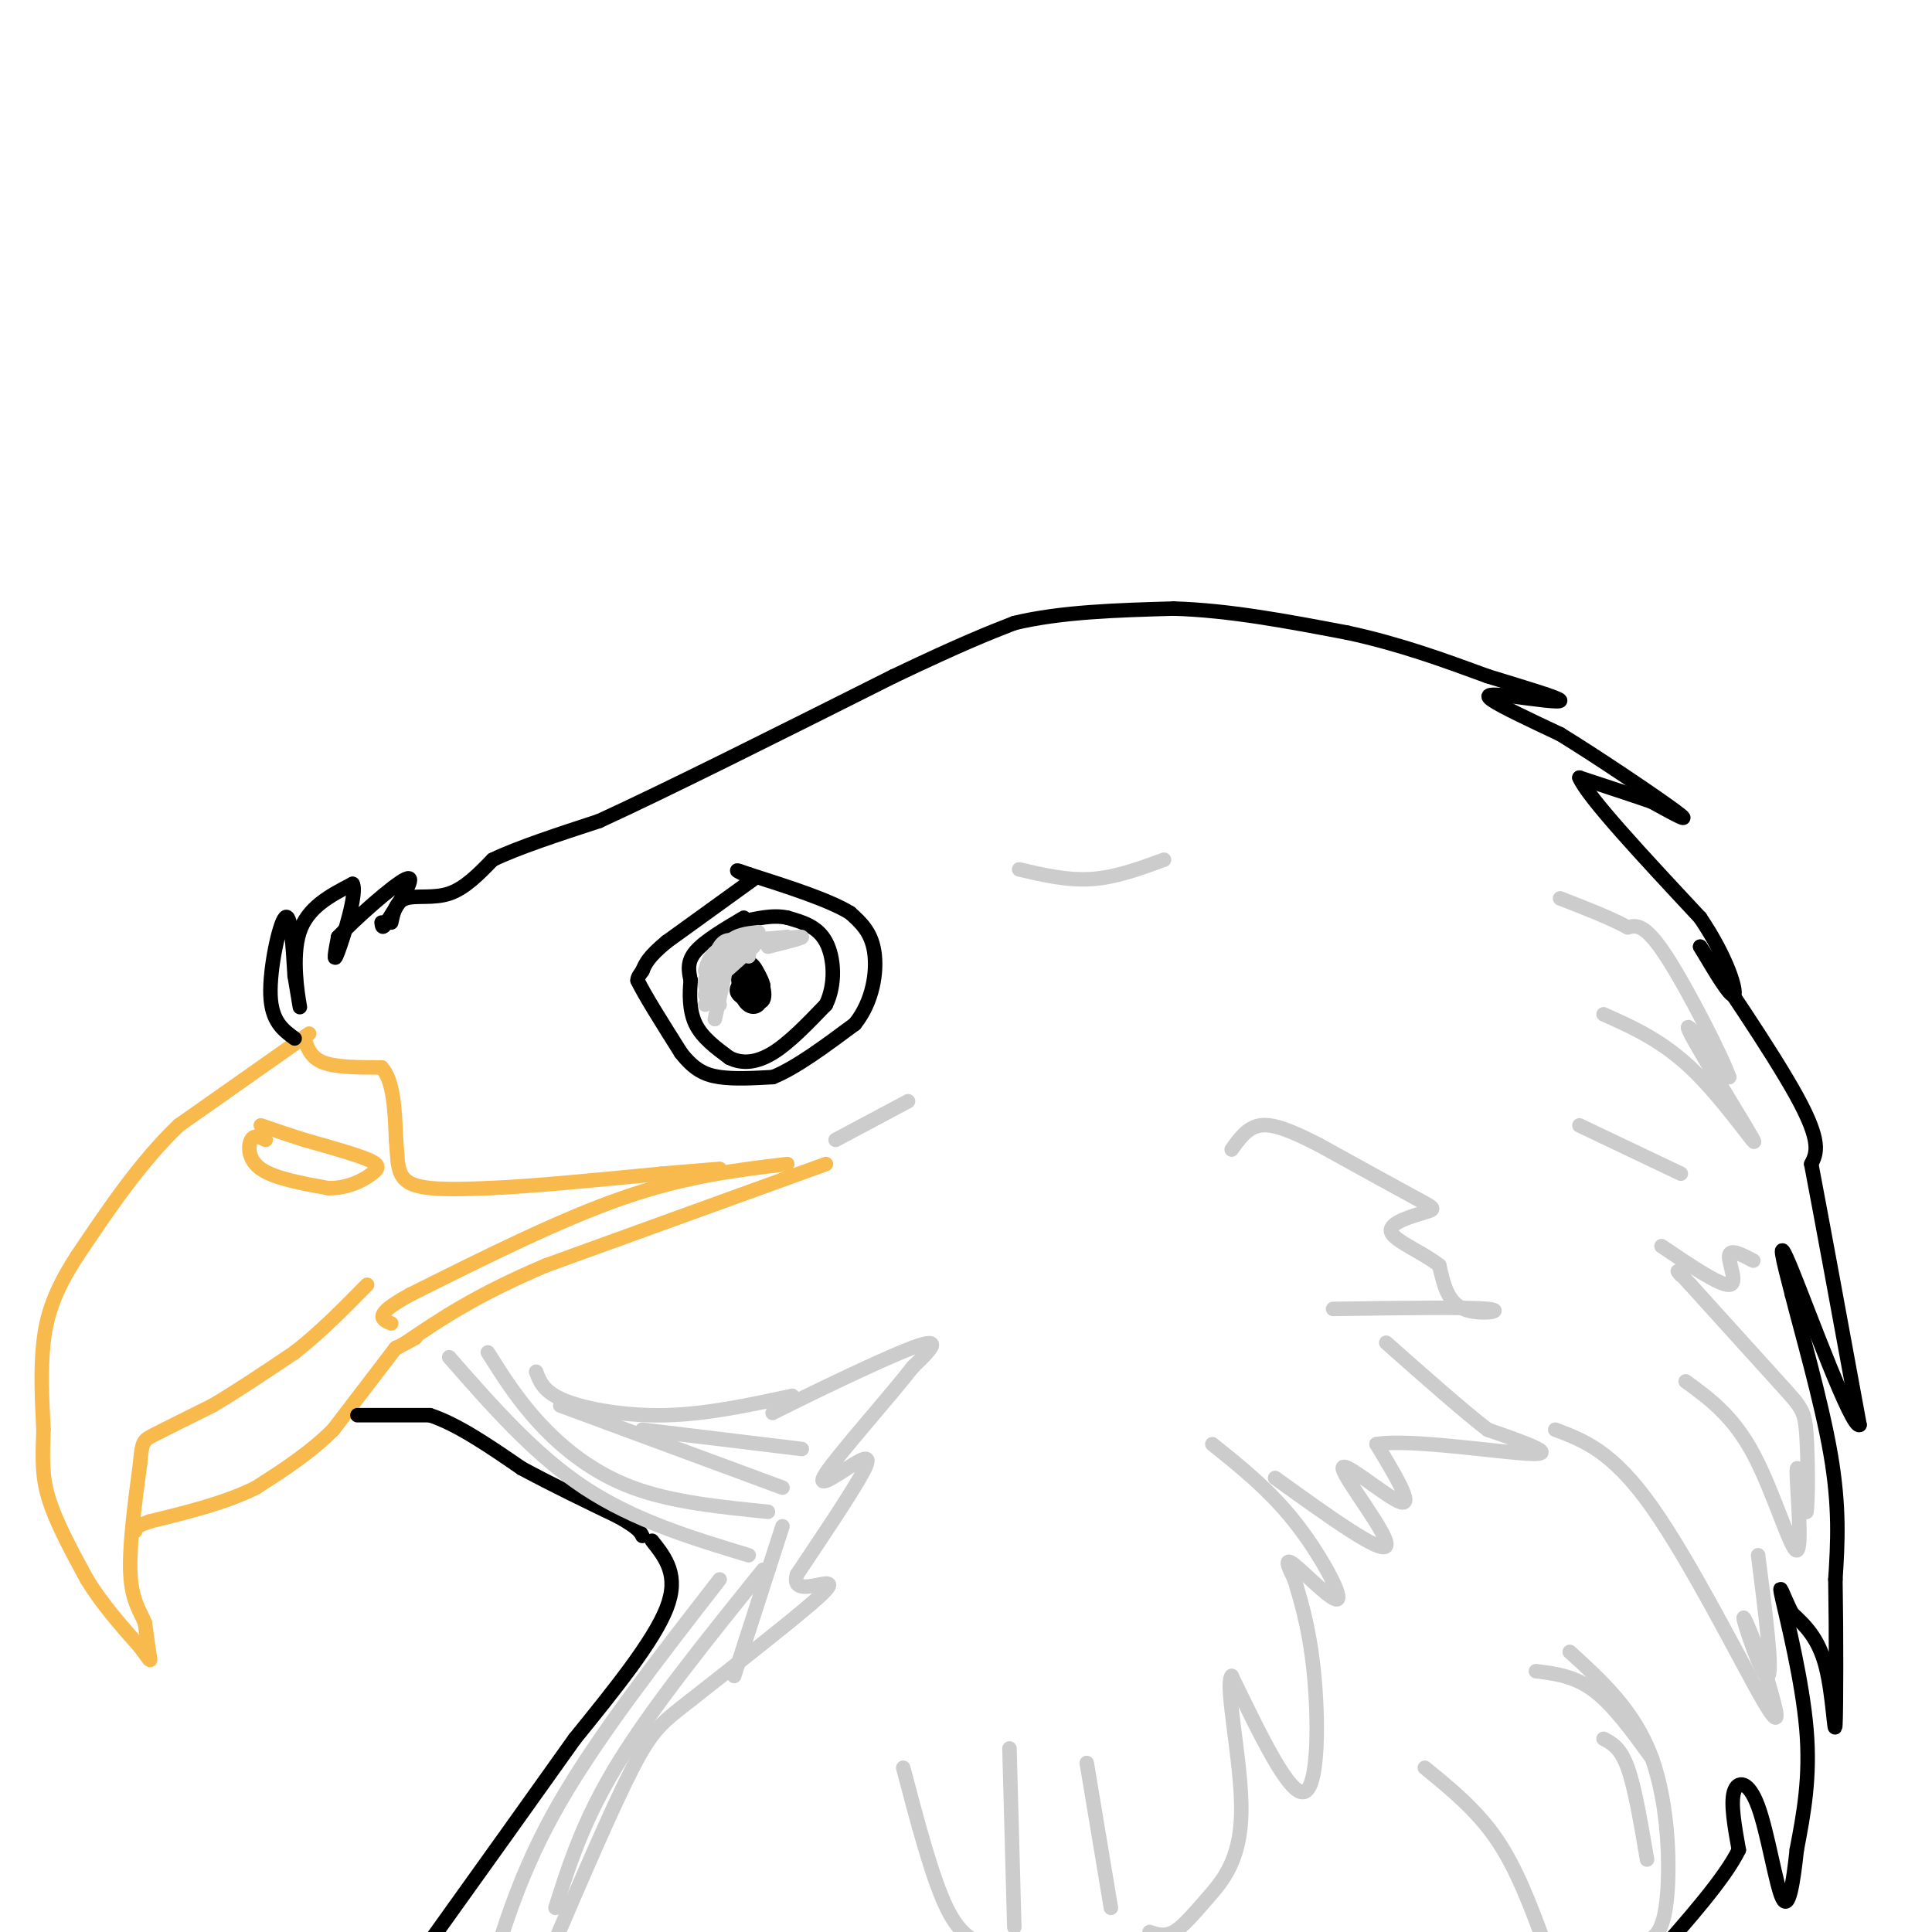 <svg viewBox='0 0 400 400' version='1.1' xmlns='http://www.w3.org/2000/svg' xmlns:xlink='http://www.w3.org/1999/xlink'><g fill='none' stroke='#F8BA4D' stroke-width='3' stroke-linecap='round' stroke-linejoin='round'><path d='M64,214c0.000,0.000 -27.000,19.000 -27,19'/><path d='M37,233c-8.000,7.667 -14.500,17.333 -21,27'/><path d='M16,260c-4.822,7.400 -6.378,12.400 -7,18c-0.622,5.600 -0.311,11.800 0,18'/><path d='M9,296c-0.133,5.156 -0.467,9.044 1,14c1.467,4.956 4.733,10.978 8,17'/><path d='M18,327c3.167,5.167 7.083,9.583 11,14'/><path d='M29,341c2.200,2.933 2.200,3.267 2,2c-0.200,-1.267 -0.600,-4.133 -1,-7'/><path d='M30,336c-0.911,-2.289 -2.689,-4.511 -3,-10c-0.311,-5.489 0.844,-14.244 2,-23'/><path d='M29,303c0.444,-4.644 0.556,-4.756 3,-6c2.444,-1.244 7.222,-3.622 12,-6'/><path d='M44,291c4.833,-2.833 10.917,-6.917 17,-11'/><path d='M61,280c5.333,-4.167 10.167,-9.083 15,-14'/><path d='M171,241c0.000,0.000 -58.000,21.000 -58,21'/><path d='M113,262c-14.500,6.167 -21.750,11.083 -29,16'/><path d='M84,278c-4.500,2.500 -1.250,0.750 2,-1'/><path d='M163,241c-10.500,1.250 -21.000,2.500 -34,7c-13.000,4.500 -28.500,12.250 -44,20'/><path d='M85,268c-8.000,4.333 -6.000,5.167 -4,6'/><path d='M63,215c0.667,2.000 1.333,4.000 4,5c2.667,1.000 7.333,1.000 12,1'/><path d='M79,221c2.500,2.667 2.750,8.833 3,15'/><path d='M82,236c0.422,4.289 -0.022,7.511 3,9c3.022,1.489 9.511,1.244 16,1'/><path d='M101,246c8.667,-0.333 22.333,-1.667 36,-3'/><path d='M137,243c8.000,-0.667 10.000,-0.833 12,-1'/><path d='M82,279c0.000,0.000 -13.000,17.000 -13,17'/><path d='M69,296c-4.833,4.833 -10.417,8.417 -16,12'/><path d='M53,308c-6.333,3.167 -14.167,5.083 -22,7'/><path d='M31,315c-4.167,1.500 -3.583,1.750 -3,2'/><path d='M55,236c-1.178,-0.578 -2.356,-1.156 -3,0c-0.644,1.156 -0.756,4.044 2,6c2.756,1.956 8.378,2.978 14,4'/><path d='M68,246c4.107,0.071 7.375,-1.750 9,-3c1.625,-1.250 1.607,-1.929 -1,-3c-2.607,-1.071 -7.804,-2.536 -13,-4'/><path d='M63,236c-3.667,-1.167 -6.333,-2.083 -9,-3'/></g>
<g fill='none' stroke='#000000' stroke-width='3' stroke-linecap='round' stroke-linejoin='round'><path d='M61,215c-2.400,-1.756 -4.800,-3.511 -5,-9c-0.200,-5.489 1.800,-14.711 3,-16c1.200,-1.289 1.600,5.356 2,12'/><path d='M61,202c0.667,3.988 1.333,7.958 1,6c-0.333,-1.958 -1.667,-9.845 0,-15c1.667,-5.155 6.333,-7.577 11,-10'/><path d='M73,183c1.044,1.689 -1.844,10.911 -3,14c-1.156,3.089 -0.578,0.044 0,-3'/><path d='M70,194c3.289,-3.533 11.511,-10.867 14,-12c2.489,-1.133 -0.756,3.933 -4,9'/><path d='M80,191c-0.833,1.500 -0.917,0.750 -1,0'/><path d='M81,191c0.467,-2.156 0.933,-4.311 3,-5c2.067,-0.689 5.733,0.089 9,-1c3.267,-1.089 6.133,-4.044 9,-7'/><path d='M102,178c5.167,-2.500 13.583,-5.250 22,-8'/><path d='M124,170c13.833,-6.333 37.417,-18.167 61,-30'/><path d='M185,140c14.333,-6.833 19.667,-8.917 25,-11'/><path d='M210,129c9.667,-2.333 21.333,-2.667 33,-3'/><path d='M243,126c11.500,0.333 23.750,2.667 36,5'/><path d='M279,131c10.833,2.333 19.917,5.667 29,9'/><path d='M308,140c8.333,2.556 14.667,4.444 15,5c0.333,0.556 -5.333,-0.222 -11,-1'/><path d='M312,144c-3.000,-0.244 -5.000,-0.356 -3,1c2.000,1.356 8.000,4.178 14,7'/><path d='M323,152c7.733,4.733 20.067,13.067 24,16c3.933,2.933 -0.533,0.467 -5,-2'/><path d='M342,166c-3.333,-1.167 -9.167,-3.083 -15,-5'/><path d='M327,161c1.667,4.000 13.333,16.500 25,29'/><path d='M352,190c5.756,8.511 7.644,15.289 7,16c-0.644,0.711 -3.822,-4.644 -7,-10'/><path d='M352,196c3.222,4.711 14.778,21.489 20,31c5.222,9.511 4.111,11.756 3,14'/><path d='M375,241c2.167,11.333 6.083,32.667 10,54'/><path d='M385,295c-1.556,1.067 -10.444,-23.267 -14,-32c-3.556,-8.733 -1.778,-1.867 0,5'/><path d='M371,268c1.733,6.956 6.067,21.844 8,33c1.933,11.156 1.467,18.578 1,26'/><path d='M380,327c0.190,11.393 0.167,26.875 0,30c-0.167,3.125 -0.476,-6.107 -2,-12c-1.524,-5.893 -4.262,-8.446 -7,-11'/><path d='M371,334c-1.857,-3.690 -3.000,-7.417 -2,-3c1.000,4.417 4.143,16.976 5,27c0.857,10.024 -0.571,17.512 -2,25'/><path d='M372,383c-0.769,7.198 -1.691,12.692 -3,10c-1.309,-2.692 -3.006,-13.571 -5,-19c-1.994,-5.429 -4.284,-5.408 -5,-3c-0.716,2.408 0.142,7.204 1,12'/><path d='M360,383c-2.833,5.833 -10.417,14.417 -18,23'/><path d='M135,319c2.833,3.583 5.667,7.167 3,14c-2.667,6.833 -10.833,16.917 -19,27'/><path d='M119,360c-8.167,11.500 -19.083,26.750 -30,42'/><path d='M74,293c0.000,0.000 15.000,0.000 15,0'/><path d='M89,293c5.667,1.833 12.333,6.417 19,11'/><path d='M108,304c6.500,3.500 13.250,6.750 20,10'/><path d='M128,314c4.167,2.333 4.583,3.167 5,4'/><path d='M156,182c0.000,0.000 -18.000,13.000 -18,13'/><path d='M138,195c-3.833,3.167 -4.417,4.583 -5,6'/><path d='M133,201c-1.000,1.333 -1.000,1.667 -1,2'/><path d='M132,203c1.333,2.833 5.167,8.917 9,15'/><path d='M141,218c2.689,3.444 4.911,4.556 8,5c3.089,0.444 7.044,0.222 11,0'/><path d='M160,223c4.667,-1.833 10.833,-6.417 17,-11'/><path d='M177,212c3.756,-4.689 4.644,-10.911 4,-15c-0.644,-4.089 -2.822,-6.044 -5,-8'/><path d='M176,189c-4.333,-2.667 -12.667,-5.333 -21,-8'/><path d='M155,181c-3.667,-1.333 -2.333,-0.667 -1,0'/><path d='M154,190c-4.083,2.417 -8.167,4.833 -10,7c-1.833,2.167 -1.417,4.083 -1,6'/><path d='M143,203c-0.244,2.622 -0.356,6.178 1,9c1.356,2.822 4.178,4.911 7,7'/><path d='M151,219c2.600,1.311 5.600,1.089 9,-1c3.400,-2.089 7.200,-6.044 11,-10'/><path d='M171,208c2.067,-4.222 1.733,-9.778 0,-13c-1.733,-3.222 -4.867,-4.111 -8,-5'/><path d='M163,190c-3.000,-0.667 -6.500,0.167 -10,1'/><path d='M154,203c-1.030,0.940 -2.060,1.881 -1,3c1.060,1.119 4.208,2.417 5,1c0.792,-1.417 -0.774,-5.548 -2,-7c-1.226,-1.452 -2.113,-0.226 -3,1'/><path d='M153,201c-0.405,1.405 0.083,4.417 1,6c0.917,1.583 2.262,1.738 3,1c0.738,-0.738 0.869,-2.369 1,-4'/><path d='M158,204c-0.333,-1.560 -1.667,-3.458 -2,-3c-0.333,0.458 0.333,3.274 0,4c-0.333,0.726 -1.667,-0.637 -3,-2'/><path d='M153,203c-0.167,0.000 0.917,1.000 2,2'/></g>
<g fill='none' stroke='#CCCCCC' stroke-width='3' stroke-linecap='round' stroke-linejoin='round'><path d='M161,195c0.000,0.000 -10.000,0.000 -10,0'/><path d='M163,194c0.000,0.000 -13.000,2.000 -13,2'/><path d='M157,193c-2.250,0.250 -4.500,0.500 -6,2c-1.500,1.500 -2.250,4.250 -3,7'/><path d='M153,195c-1.417,-0.417 -2.833,-0.833 -4,1c-1.167,1.833 -2.083,5.917 -3,10'/><path d='M151,196c0.000,0.000 -5.000,12.000 -5,12'/><path d='M148,211c0.000,0.000 2.000,-9.000 2,-9'/><path d='M149,208c-1.667,-1.500 -3.333,-3.000 -3,-5c0.333,-2.000 2.667,-4.500 5,-7'/><path d='M146,201c0.583,-1.917 1.167,-3.833 4,-5c2.833,-1.167 7.917,-1.583 13,-2'/><path d='M159,196c3.667,-0.917 7.333,-1.833 7,-2c-0.333,-0.167 -4.667,0.417 -9,1'/><path d='M157,195c-1.833,0.667 -1.917,1.833 -2,3'/><path d='M156,195c0.000,0.000 -8.000,8.000 -8,8'/><path d='M156,196c0.000,0.000 -9.000,8.000 -9,8'/><path d='M251,299c5.899,4.726 11.798,9.452 17,16c5.202,6.548 9.708,14.917 9,16c-0.708,1.083 -6.631,-5.119 -9,-7c-2.369,-1.881 -1.185,0.560 0,3'/><path d='M268,327c0.845,2.988 2.958,8.958 4,19c1.042,10.042 1.012,24.155 -2,25c-3.012,0.845 -9.006,-11.577 -15,-24'/><path d='M255,347c-1.539,1.649 2.113,17.772 2,28c-0.113,10.228 -3.992,14.561 -7,18c-3.008,3.439 -5.145,5.982 -7,7c-1.855,1.018 -3.427,0.509 -5,0'/><path d='M225,365c0.000,0.000 5.000,30.000 5,30'/><path d='M209,362c0.000,0.000 1.000,37.000 1,37'/><path d='M187,366c3.000,11.417 6.000,22.833 9,29c3.000,6.167 6.000,7.083 9,8'/><path d='M322,296c5.911,2.222 11.822,4.444 20,16c8.178,11.556 18.622,32.444 23,40c4.378,7.556 2.689,1.778 1,-4'/><path d='M366,348c-1.298,-4.571 -5.042,-14.000 -5,-13c0.042,1.000 3.869,12.429 5,12c1.131,-0.429 -0.435,-12.714 -2,-25'/><path d='M349,286c4.887,3.554 9.774,7.107 14,15c4.226,7.893 7.792,20.125 9,20c1.208,-0.125 0.060,-12.607 0,-16c-0.060,-3.393 0.970,2.304 2,8'/><path d='M374,313c0.381,-2.036 0.333,-11.125 0,-16c-0.333,-4.875 -0.952,-5.536 -5,-10c-4.048,-4.464 -11.524,-12.732 -19,-21'/><path d='M350,266c-3.500,-3.833 -2.750,-2.917 -2,-2'/><path d='M344,258c6.022,4.067 12.044,8.133 14,8c1.956,-0.133 -0.156,-4.467 0,-6c0.156,-1.533 2.578,-0.267 5,1'/><path d='M348,243c0.000,0.000 -21.000,-10.000 -21,-10'/><path d='M332,210c6.238,2.780 12.476,5.560 19,12c6.524,6.440 13.333,16.542 12,14c-1.333,-2.542 -10.810,-17.726 -13,-22c-2.190,-4.274 2.905,2.363 8,9'/><path d='M358,223c-1.289,-3.889 -8.511,-18.111 -13,-25c-4.489,-6.889 -6.244,-6.444 -8,-6'/><path d='M337,192c-3.667,-2.000 -8.833,-4.000 -14,-6'/><path d='M264,306c11.125,8.006 22.250,16.012 23,14c0.750,-2.012 -8.875,-14.042 -9,-16c-0.125,-1.958 9.250,6.155 12,7c2.750,0.845 -1.125,-5.577 -5,-12'/><path d='M285,299c6.733,-1.200 26.067,1.800 32,2c5.933,0.200 -1.533,-2.400 -9,-5'/><path d='M308,296c-5.000,-3.833 -13.000,-10.917 -21,-18'/><path d='M276,271c13.956,-0.200 27.911,-0.400 32,0c4.089,0.400 -1.689,1.400 -5,0c-3.311,-1.400 -4.156,-5.200 -5,-9'/><path d='M298,262c-3.431,-2.748 -9.507,-5.118 -10,-7c-0.493,-1.882 4.598,-3.276 7,-4c2.402,-0.724 2.115,-0.778 -2,-3c-4.115,-2.222 -12.057,-6.611 -20,-11'/><path d='M273,237c-5.511,-2.822 -9.289,-4.378 -12,-4c-2.711,0.378 -4.356,2.689 -6,5'/><path d='M111,284c0.778,2.111 1.556,4.222 6,6c4.444,1.778 12.556,3.222 21,3c8.444,-0.222 17.222,-2.111 26,-4'/><path d='M164,289c1.679,0.881 -7.125,5.083 -3,3c4.125,-2.083 21.179,-10.452 28,-13c6.821,-2.548 3.411,0.726 0,4'/><path d='M189,283c-4.383,5.707 -15.340,17.973 -18,22c-2.660,4.027 2.976,-0.185 6,-2c3.024,-1.815 3.435,-1.233 1,3c-2.435,4.233 -7.718,12.116 -13,20'/><path d='M165,326c-1.060,3.548 2.792,2.417 5,2c2.208,-0.417 2.774,-0.119 -2,4c-4.774,4.119 -14.887,12.060 -25,20'/><path d='M143,352c-5.800,4.533 -7.800,5.867 -12,14c-4.200,8.133 -10.600,23.067 -17,38'/><path d='M93,281c8.833,10.083 17.667,20.167 28,27c10.333,6.833 22.167,10.417 34,14'/><path d='M101,280c3.156,5.000 6.311,10.000 11,15c4.689,5.000 10.911,10.000 19,13c8.089,3.000 18.044,4.000 28,5'/><path d='M116,291c0.000,0.000 46.000,17.000 46,17'/><path d='M133,296c0.000,0.000 33.000,4.000 33,4'/><path d='M149,327c-12.500,16.083 -25.000,32.167 -33,46c-8.000,13.833 -11.500,25.417 -15,37'/><path d='M158,325c-11.417,14.167 -22.833,28.333 -30,40c-7.167,11.667 -10.083,20.833 -13,30'/><path d='M162,316c0.000,0.000 -10.000,31.000 -10,31'/><path d='M295,366c5.417,4.417 10.833,8.833 15,15c4.167,6.167 7.083,14.083 10,22'/><path d='M325,342c6.733,6.133 13.467,12.267 17,22c3.533,9.733 3.867,23.067 3,30c-0.867,6.933 -2.933,7.467 -5,8'/><path d='M332,360c1.750,0.917 3.500,1.833 5,6c1.500,4.167 2.750,11.583 4,19'/><path d='M318,346c4.000,0.500 8.000,1.000 12,4c4.000,3.000 8.000,8.500 12,14'/><path d='M211,180c5.000,1.167 10.000,2.333 15,2c5.000,-0.333 10.000,-2.167 15,-4'/><path d='M173,236c0.000,0.000 15.000,-8.000 15,-8'/></g>
</svg>